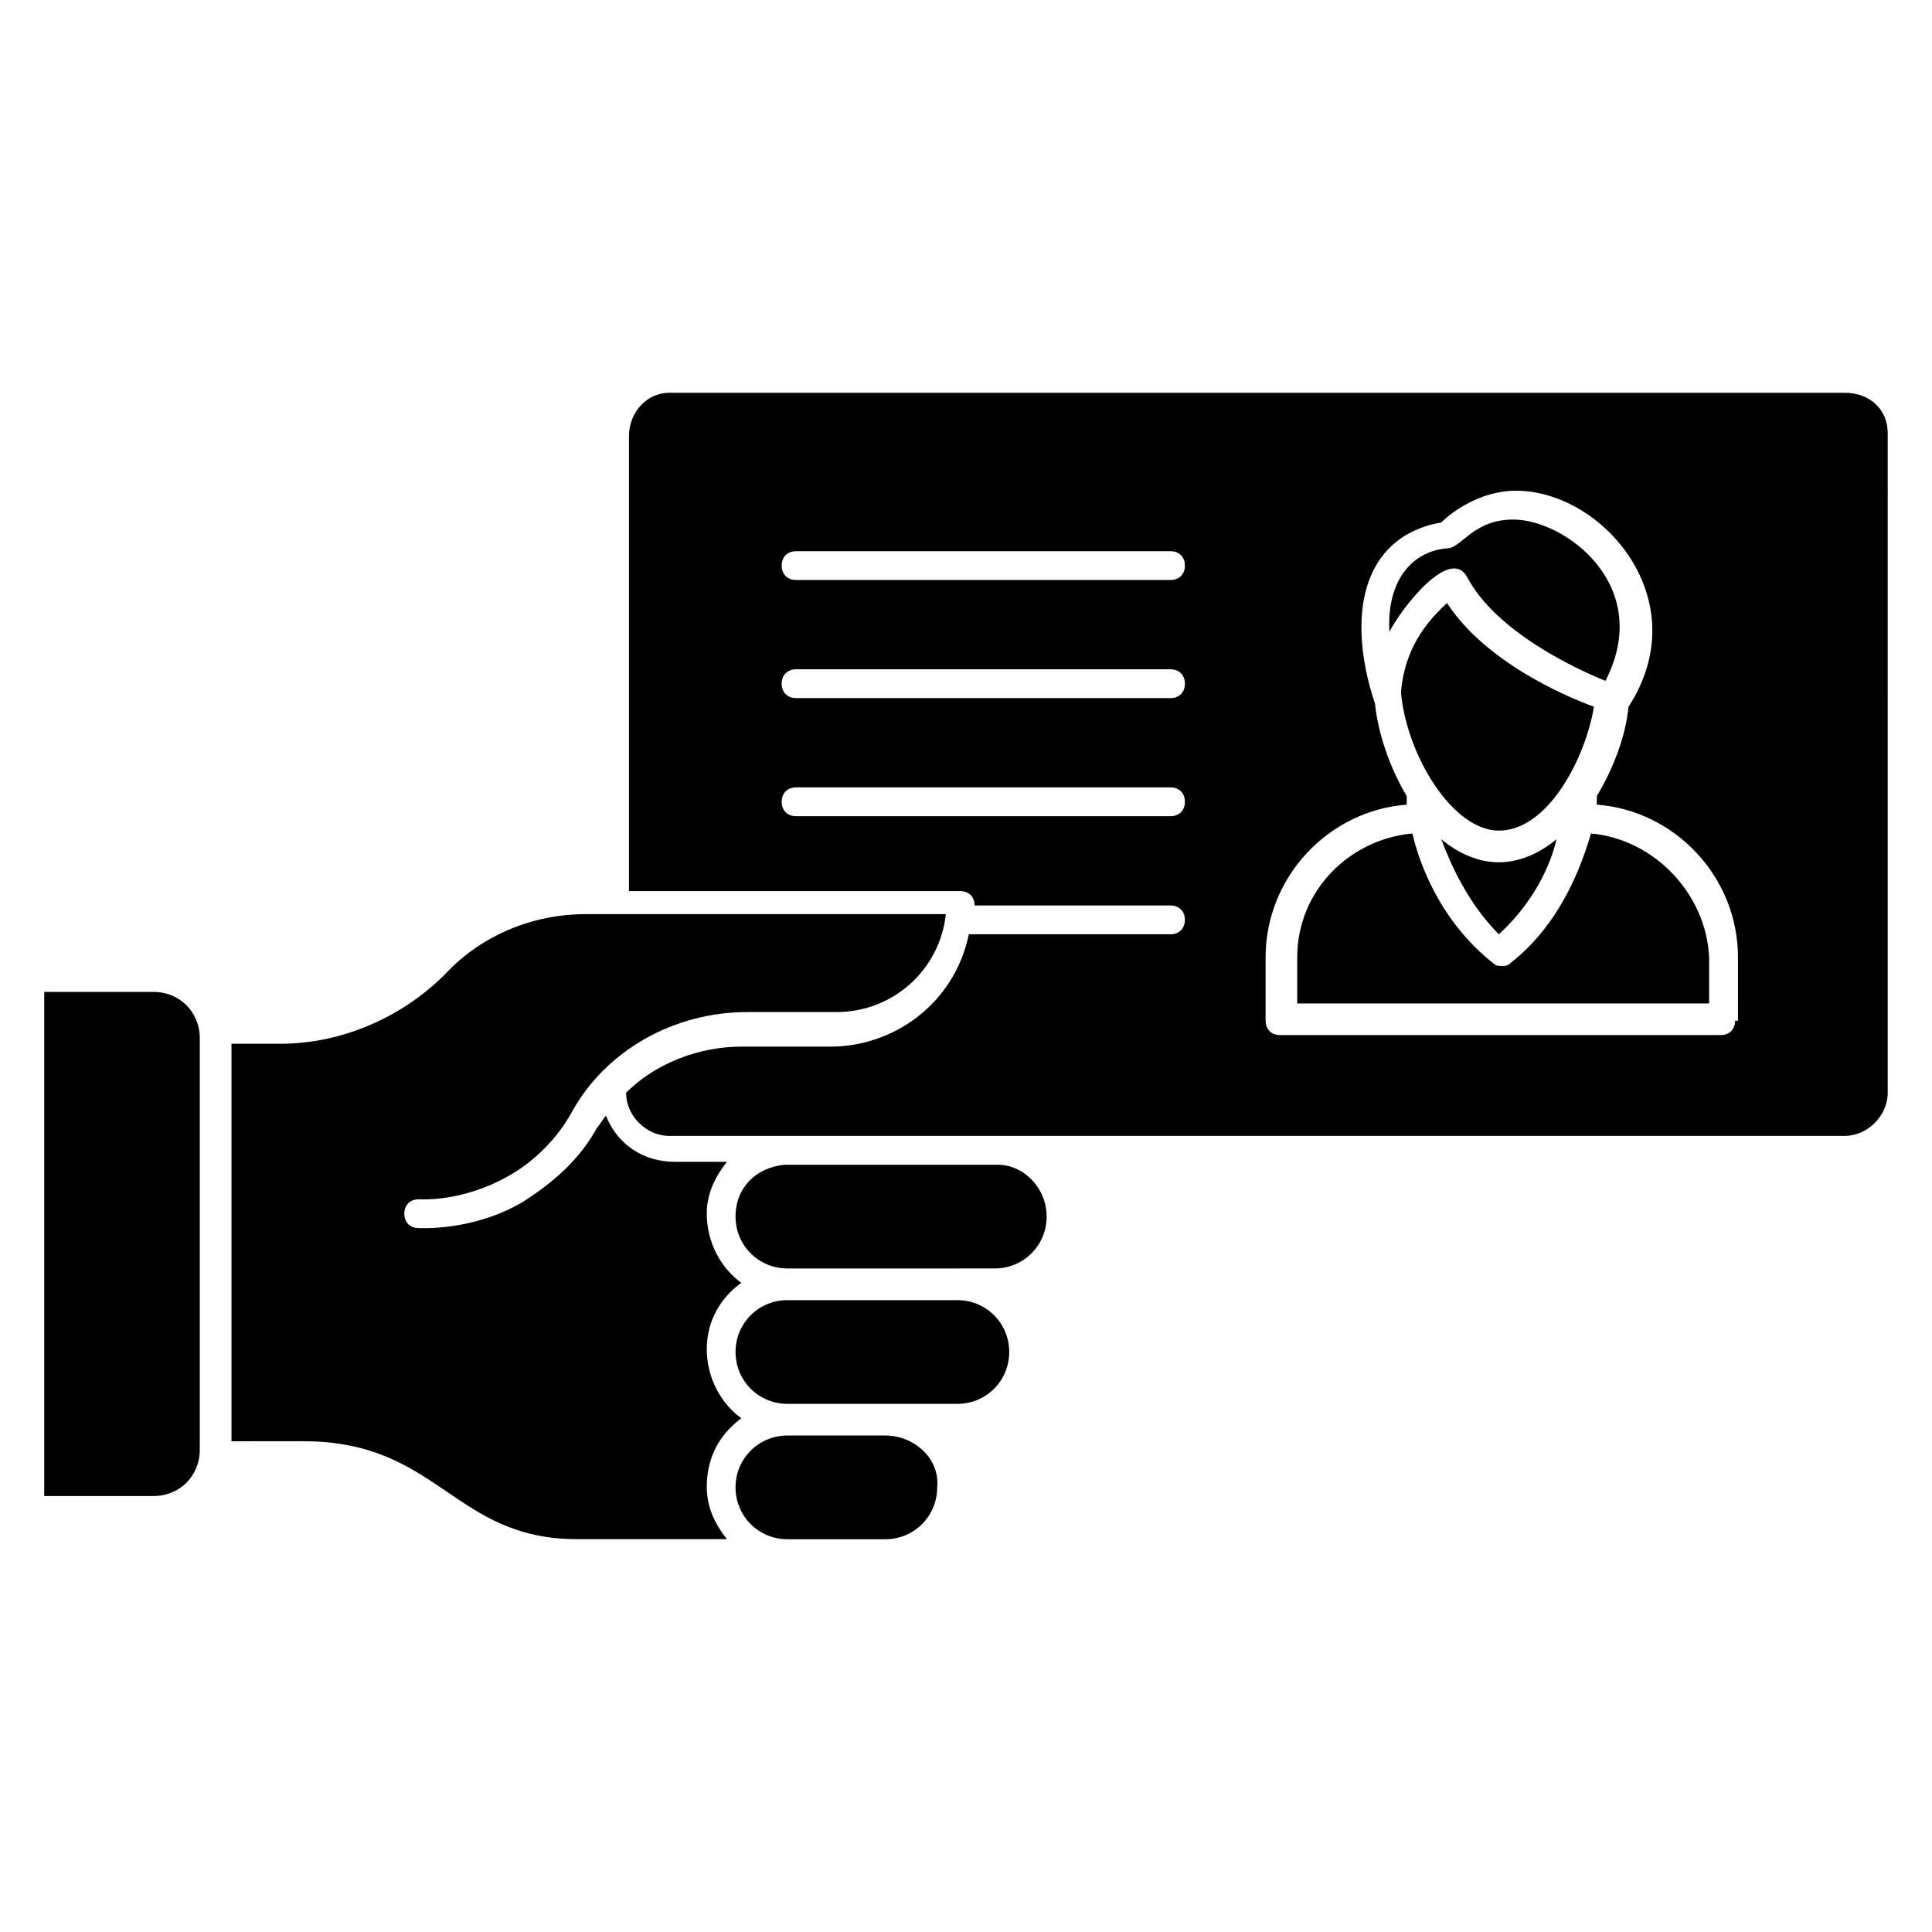 <?xml version="1.0" encoding="UTF-8"?>
<!-- Uploaded to: SVG Repo, www.svgrepo.com, Generator: SVG Repo Mixer Tools -->
<svg fill="#000000" width="800px" height="800px" version="1.1" viewBox="144 144 512 512" xmlns="http://www.w3.org/2000/svg">
 <g>
  <path d="m532.82 296.95c7.633 14.504 29.008 24.426 36.641 27.48 12.977-25.191-10.688-42.746-24.426-42.746-10.688 0-13.742 7.633-17.559 7.633-9.16 0.762-16.031 8.398-15.266 22.137 3.055-6.106 16.031-22.898 20.609-14.504z"/>
  <path d="m378.62 524.43h-25.953c-7.633 0-13.742 6.106-13.742 13.742 0 7.633 6.106 13.742 13.742 13.742h25.953c7.633 0 13.742-6.106 13.742-13.742 0.762-7.637-6.109-13.742-13.742-13.742z"/>
  <path d="m408.39 452.67h-56.488c-7.633 0.762-12.977 6.106-12.977 13.742 0 7.633 6.106 13.742 13.742 13.742l54.961-0.004c7.633 0 13.742-6.106 13.742-13.742-0.004-7.629-6.109-13.738-12.98-13.738z"/>
  <path d="m184.73 406.87h-29.008v133.59h29.008c6.871 0 12.215-5.344 12.215-12.215v-109.16c0-6.871-5.344-12.215-12.215-12.215z"/>
  <path d="m340.46 519.84c-5.344-3.816-9.16-10.688-9.16-18.32 0-7.633 3.816-13.742 9.16-17.559-5.344-3.816-9.16-10.688-9.16-18.32 0-5.344 2.289-9.922 5.344-13.742h-13.742c-8.398 0-15.266-4.582-18.32-12.215-0.762 0.762-1.527 2.289-2.289 3.055-4.582 8.398-11.449 14.504-19.848 19.848-12.977 7.633-26.719 6.871-27.48 6.871-2.289 0-3.816-1.527-3.816-3.816 0-2.289 1.527-3.816 3.816-3.816 0.762 0 11.449 0.762 23.664-6.106 6.871-3.816 12.977-9.922 16.793-16.793 9.16-16.793 27.48-26.719 46.562-26.719h23.664c15.266 0 27.48-11.449 29.008-25.953h-95.414c-13.742 0-27.48 5.344-37.402 16.031-11.449 11.449-27.48 18.32-43.512 18.32h-12.98v105.34l19.086-0.004c35.879 0 39.695 25.953 72.52 25.953h39.695c-3.055-3.816-5.344-8.398-5.344-13.742-0.004-7.629 3.051-13.734 9.156-18.316z"/>
  <path d="m397.71 488.55h-45.039c-7.633 0-13.742 6.106-13.742 13.742 0 7.633 6.106 13.742 13.742 13.742h45.039c7.633 0 13.742-6.106 13.742-13.742 0-7.637-6.106-13.742-13.742-13.742z"/>
  <path d="m565.64 364.88c-2.289 7.633-7.633 23.664-21.375 34.352-0.762 0.762-1.527 0.762-2.289 0.762s-1.527 0-2.289-0.762c-14.504-11.449-19.848-27.48-21.375-34.352-16.793 1.527-30.535 15.266-30.535 32.824v12.215h109.16v-12.215c-0.762-16.793-14.504-31.297-31.297-32.824z"/>
  <path d="m541.22 364.12c12.977 0 22.902-19.082 25.191-32.824-8.398-3.055-29.008-12.215-38.93-27.48-7.633 6.871-11.449 14.504-12.215 23.664 1.523 16.793 13.738 36.641 25.953 36.641z"/>
  <path d="m632.82 248.09h-311.45c-6.106 0-10.688 5.344-10.688 11.449v120.61h87.785c2.289 0 3.816 1.527 3.816 3.816h51.906c2.289 0 3.816 1.527 3.816 3.816 0 2.289-1.527 3.816-3.816 3.816h-53.434c-3.816 18.32-19.848 29.77-36.641 29.77h-23.664c-11.449 0-22.902 4.582-30.535 12.215 0 6.106 5.344 11.449 11.449 11.449h311.45c6.106 0 11.449-5.344 11.449-11.449l0.004-174.81c0-6.106-4.578-10.684-11.449-10.684zm-178.62 112.21h-99.234c-2.289 0-3.816-1.527-3.816-3.816 0-2.289 1.527-3.816 3.816-3.816h99.234c2.289 0 3.816 1.527 3.816 3.816 0 2.289-1.527 3.816-3.816 3.816zm0-31.297h-99.234c-2.289 0-3.816-1.527-3.816-3.816 0-2.289 1.527-3.816 3.816-3.816h99.234c2.289 0 3.816 1.527 3.816 3.816 0 2.289-1.527 3.816-3.816 3.816zm0-31.297h-99.234c-2.289 0-3.816-1.527-3.816-3.816 0-2.289 1.527-3.816 3.816-3.816h99.234c2.289 0 3.816 1.527 3.816 3.816 0 2.289-1.527 3.816-3.816 3.816zm149.62 116.79c0 2.289-1.527 3.816-3.816 3.816h-116.79c-2.289 0-3.816-1.527-3.816-3.816v-16.793c0-21.375 16.793-38.93 37.402-40.457v-2.289c-4.582-7.633-7.633-16.793-8.398-24.426-7.633-22.902-3.816-44.273 17.559-48.09 2.289-2.289 9.922-8.398 19.848-8.398 22.902 0 48.09 29.008 29.77 57.25-0.762 7.633-3.816 16.031-8.398 23.664v2.289c20.609 1.527 37.402 19.082 37.402 40.457l0.004 16.793z"/>
  <path d="m525.95 366.41c2.289 6.106 6.871 16.793 15.266 25.191 9.16-8.398 13.742-18.32 15.266-25.191-4.582 3.816-9.922 6.106-15.266 6.106-5.34 0.004-10.684-2.289-15.266-6.106z"/>
 </g>
</svg>
